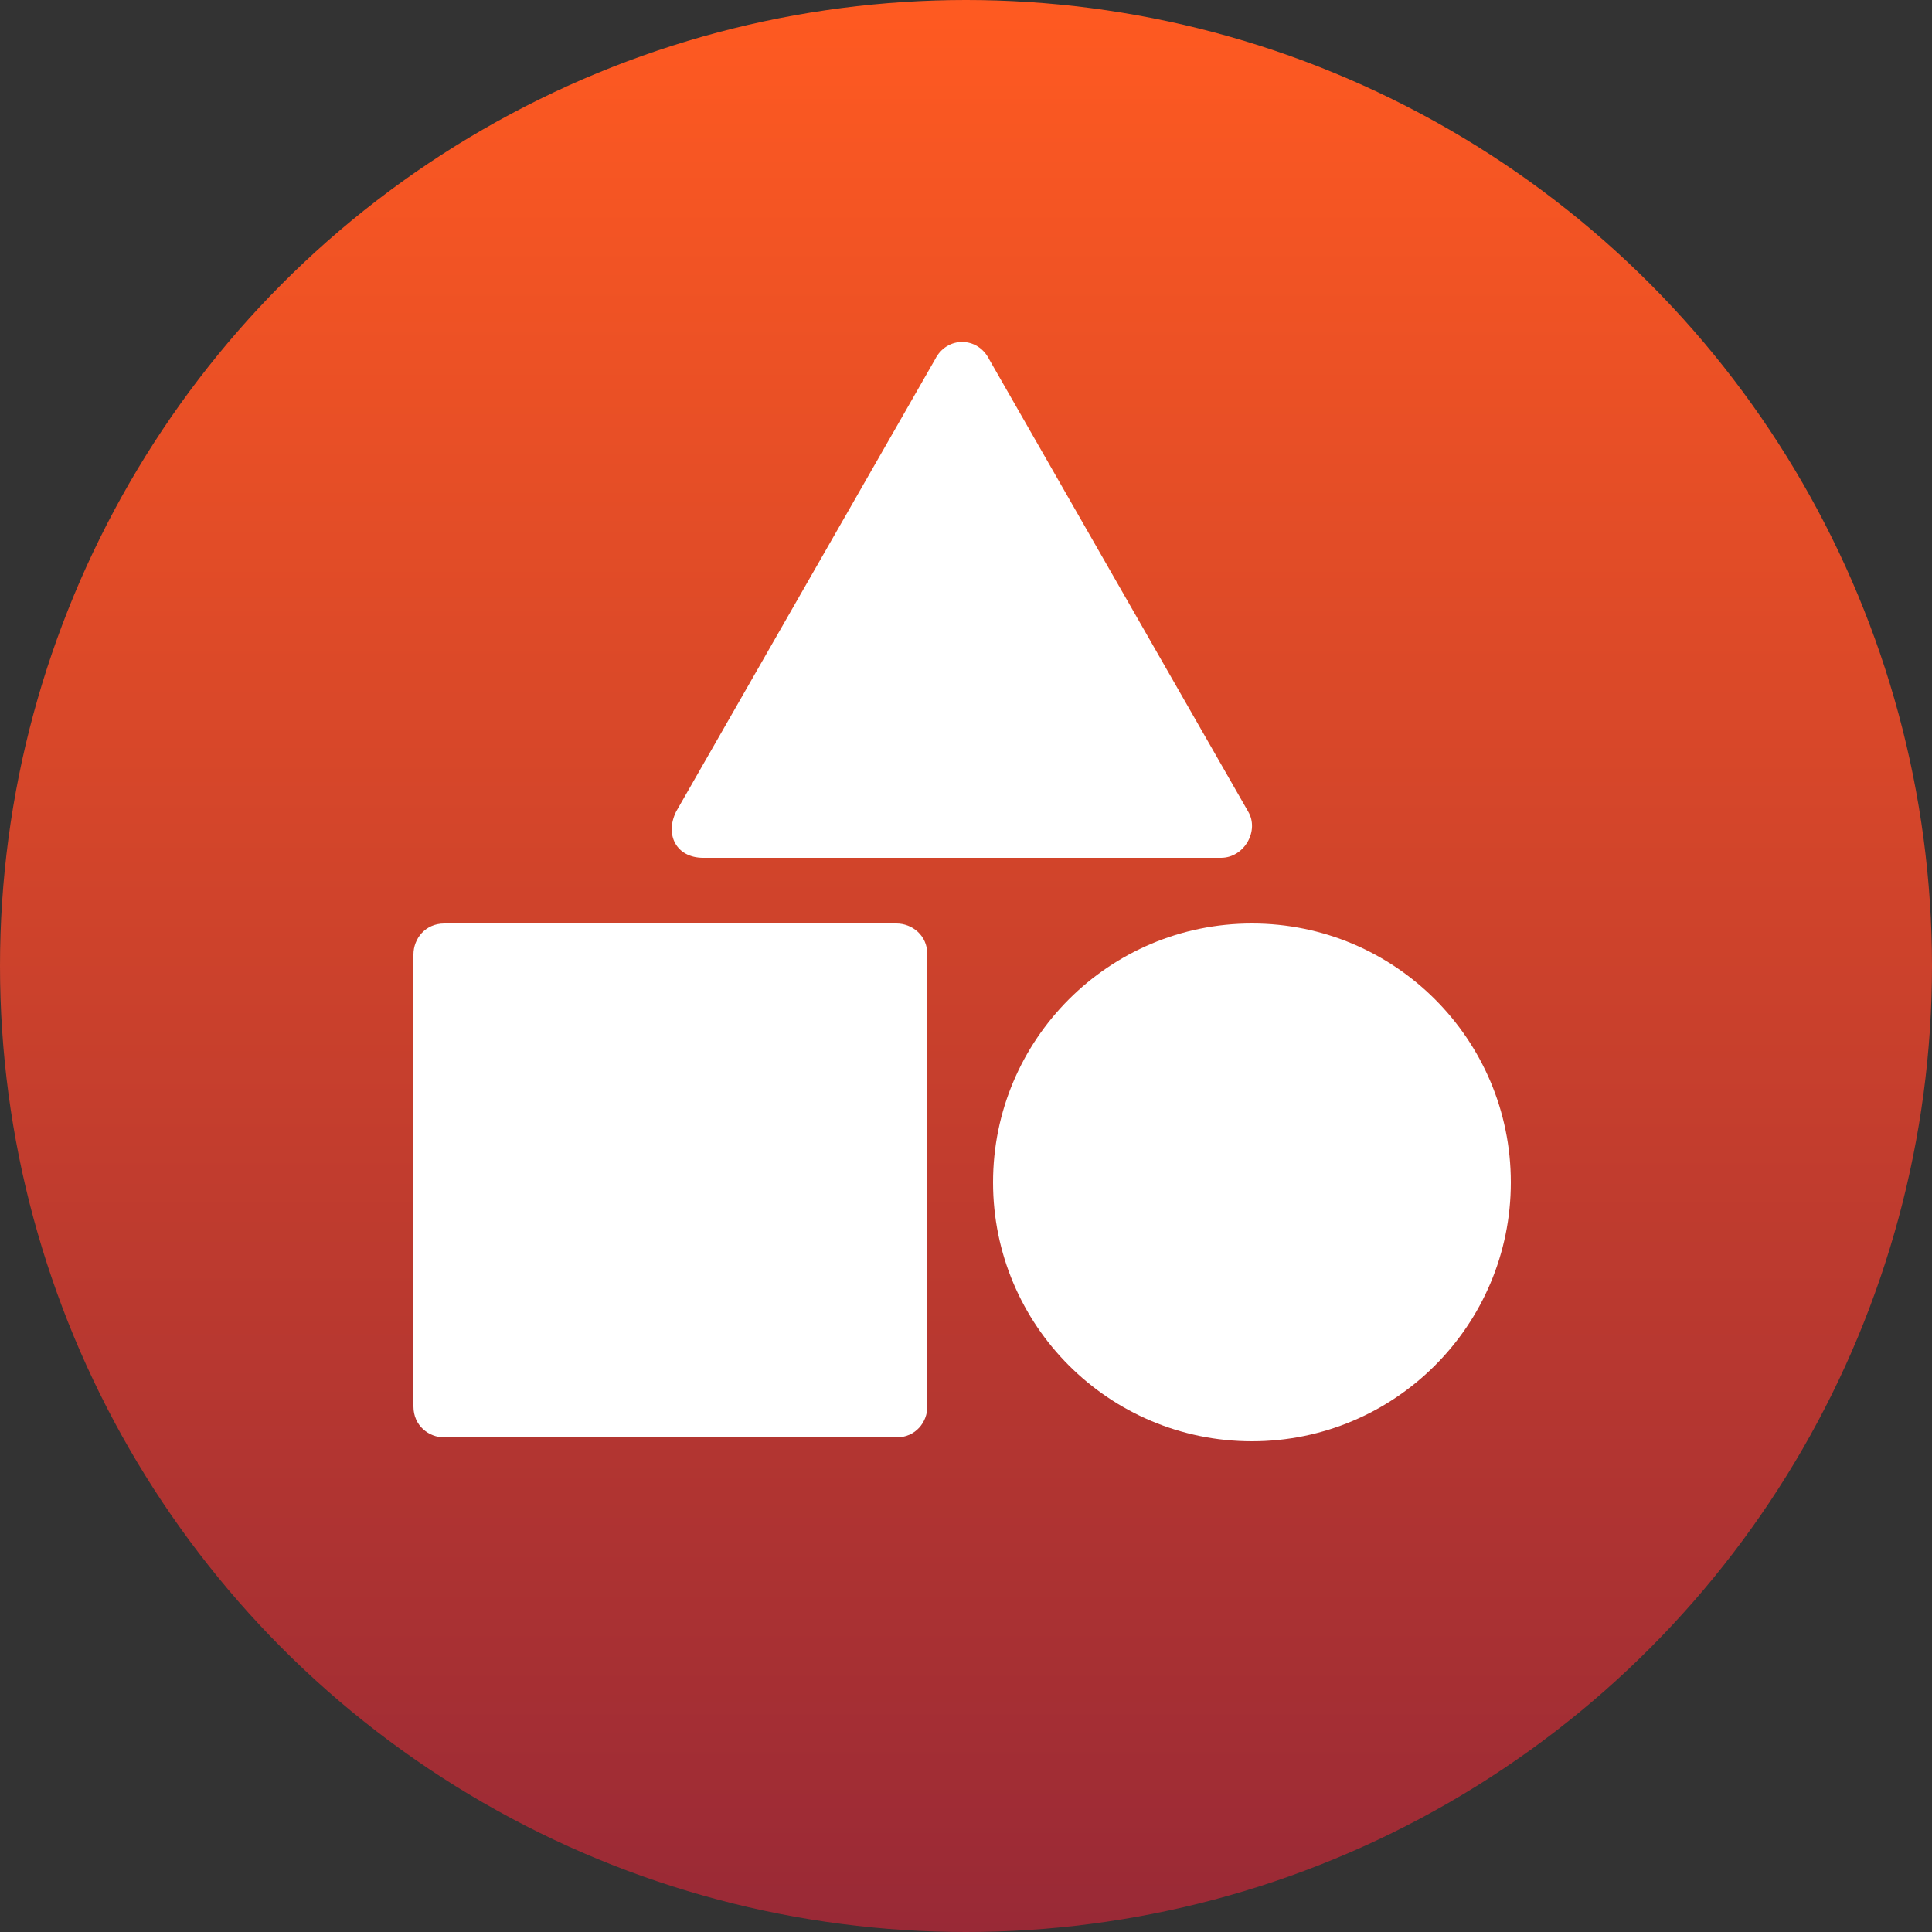 <?xml version="1.0" encoding="UTF-8"?>
<svg id="Layer_1" xmlns="http://www.w3.org/2000/svg" xmlns:xlink="http://www.w3.org/1999/xlink" version="1.1" viewBox="0 0 50 50">
  <rect x="0" y="0" width="50" height="50" fill="#333333" stroke="none"/>
  <!-- Generator: Adobe Illustrator 29.4.0, SVG Export Plug-In . SVG Version: 2.1.0 Build 152)  -->
  <defs>
    <style>
      .st0 {
        fill: url(#linear-gradient);
      }

      .st1 {
        fill: #fff;
      }
    </style>
    <linearGradient id="linear-gradient" x1="25" y1="52" x2="25" y2="2" gradientTransform="translate(0 52) scale(1 -1)" gradientUnits="userSpaceOnUse">
      <stop offset="0" stop-color="#ff5a21"/>
      <stop offset="1" stop-color="#992936"/>
    </linearGradient>
  </defs>
  <circle class="st0" cx="25" cy="25" r="25"/>
  <g>
    <circle class="st1" cx="32.4" cy="30.6" r="6.7"/>
    <path class="st1" d="M18.2,22.2h13.4c.6,0,1-.7.7-1.2l-6.7-11.7c-.3-.6-1.1-.6-1.4,0l-6.7,11.7c-.3.6,0,1.2.7,1.2h0Z"/>
    <path class="st1" d="M23.2,23.9h-11.7c-.5,0-.8.4-.8.8v11.7c0,.5.4.8.8.8h11.7c.5,0,.8-.4.8-.8v-11.7c0-.5-.4-.8-.8-.8Z"/>
  </g>
</svg>